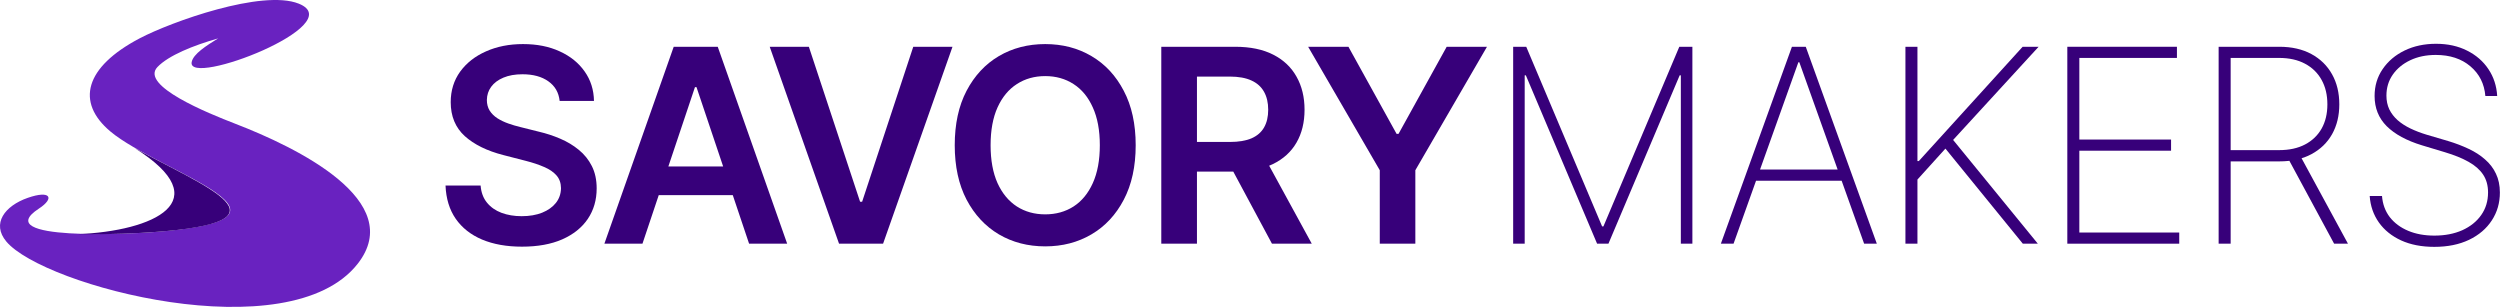 <svg width="277" height="34" viewBox="0 0 277 34" fill="none" xmlns="http://www.w3.org/2000/svg">
    <path d="M275.378 10.636C275.264 9.28 274.71 8.183 273.716 7.344C272.729 6.506 271.451 6.087 269.881 6.087C268.823 6.087 267.882 6.283 267.058 6.673C266.234 7.064 265.588 7.597 265.119 8.271C264.65 8.946 264.416 9.72 264.416 10.594C264.416 11.155 264.522 11.663 264.735 12.117C264.955 12.565 265.264 12.966 265.662 13.321C266.06 13.669 266.532 13.974 267.079 14.237C267.626 14.5 268.23 14.731 268.89 14.93L271.277 15.633C272.093 15.881 272.846 16.169 273.535 16.496C274.231 16.822 274.835 17.213 275.346 17.668C275.865 18.115 276.266 18.641 276.55 19.244C276.841 19.848 276.987 20.544 276.987 21.332C276.987 22.483 276.688 23.513 276.092 24.422C275.502 25.331 274.661 26.048 273.567 26.574C272.48 27.092 271.198 27.352 269.721 27.352C268.315 27.352 267.09 27.114 266.046 26.638C265.009 26.162 264.188 25.501 263.585 24.656C262.981 23.804 262.64 22.824 262.562 21.716H263.926C263.997 22.618 264.284 23.399 264.789 24.06C265.3 24.713 265.978 25.217 266.823 25.572C267.669 25.928 268.634 26.105 269.721 26.105C270.893 26.105 271.926 25.906 272.821 25.509C273.716 25.104 274.416 24.543 274.92 23.825C275.424 23.108 275.676 22.273 275.676 21.322C275.676 20.555 275.495 19.898 275.133 19.351C274.771 18.804 274.235 18.332 273.524 17.934C272.821 17.536 271.948 17.181 270.904 16.869L268.357 16.102C266.653 15.583 265.35 14.876 264.448 13.982C263.553 13.087 263.105 11.972 263.105 10.636C263.105 9.514 263.404 8.52 264 7.653C264.597 6.78 265.406 6.094 266.429 5.597C267.459 5.1 268.62 4.852 269.913 4.852C271.213 4.852 272.36 5.104 273.354 5.608C274.348 6.105 275.137 6.79 275.719 7.664C276.301 8.531 276.625 9.521 276.688 10.636H275.378Z" fill="#37007A"/>
    <path d="M245.825 27V5.182H252.548C253.925 5.182 255.111 5.452 256.106 5.991C257.1 6.531 257.864 7.28 258.396 8.239C258.929 9.191 259.195 10.299 259.195 11.563C259.195 12.813 258.929 13.914 258.396 14.866C257.864 15.81 257.1 16.549 256.106 17.082C255.119 17.614 253.936 17.881 252.558 17.881H246.539V16.634H252.526C253.648 16.634 254.607 16.425 255.403 16.006C256.198 15.587 256.809 15.001 257.235 14.248C257.661 13.488 257.874 12.593 257.874 11.563C257.874 10.526 257.661 9.624 257.235 8.857C256.809 8.083 256.195 7.483 255.392 7.057C254.596 6.631 253.638 6.418 252.516 6.418H247.157V27H245.825ZM254.785 17.114L260.154 27H258.62L253.283 17.114H254.785Z" fill="#37007A"/>
    <path d="M229.059 27V5.182H241.204V6.418H230.391V15.462H240.554V16.698H230.391V25.764H241.46V27H229.059Z" fill="#37007A"/>
    <path d="M211.122 27V5.182H212.453V17.849H212.602L224.108 5.182H225.877L216.406 15.505L225.791 27H224.129L215.553 16.464L212.453 19.894V27H211.122Z" fill="#37007A"/>
    <path d="M192.078 27H190.672L198.545 5.182H200.079L207.952 27H206.545L199.365 6.897H199.259L192.078 27ZM194.07 18.786H204.553V20.022H194.07V18.786Z" fill="#37007A"/>
    <path d="M167.658 5.182H169.107L177.512 25.082H177.661L186.067 5.182H187.516V27H186.237V8.346H186.109L178.215 27H176.958L169.064 8.346H168.936V27H167.658V5.182Z" fill="#37007A"/>
    <path d="M144.942 5.182H149.406L154.743 14.834H154.956L160.293 5.182H164.757L156.82 18.861V27H152.879V18.861L144.942 5.182Z" fill="#37007A"/>
    <path d="M128.671 27V5.182H136.853C138.529 5.182 139.935 5.473 141.071 6.055C142.215 6.638 143.078 7.454 143.66 8.506C144.25 9.55 144.544 10.768 144.544 12.16C144.544 13.559 144.246 14.773 143.65 15.803C143.06 16.826 142.19 17.618 141.04 18.179C139.889 18.733 138.476 19.01 136.799 19.01H130.972V15.729H136.267C137.247 15.729 138.049 15.594 138.674 15.324C139.299 15.047 139.761 14.646 140.059 14.12C140.365 13.587 140.517 12.934 140.517 12.16C140.517 11.386 140.365 10.725 140.059 10.178C139.754 9.624 139.289 9.205 138.664 8.921C138.039 8.63 137.233 8.484 136.245 8.484H132.623V27H128.671ZM139.942 17.114L145.343 27H140.933L135.628 17.114H139.942Z" fill="#37007A"/>
    <path d="M125.834 16.091C125.834 18.442 125.394 20.455 124.513 22.131C123.64 23.8 122.447 25.079 120.934 25.967C119.428 26.854 117.72 27.298 115.81 27.298C113.899 27.298 112.187 26.854 110.675 25.967C109.169 25.072 107.976 23.79 107.095 22.121C106.221 20.445 105.785 18.435 105.785 16.091C105.785 13.74 106.221 11.73 107.095 10.061C107.976 8.385 109.169 7.103 110.675 6.215C112.187 5.327 113.899 4.884 115.81 4.884C117.72 4.884 119.428 5.327 120.934 6.215C122.447 7.103 123.64 8.385 124.513 10.061C125.394 11.73 125.834 13.74 125.834 16.091ZM121.861 16.091C121.861 14.436 121.601 13.04 121.083 11.904C120.572 10.761 119.861 9.898 118.952 9.315C118.043 8.726 116.996 8.431 115.81 8.431C114.623 8.431 113.576 8.726 112.667 9.315C111.758 9.898 111.044 10.761 110.525 11.904C110.014 13.04 109.758 14.436 109.758 16.091C109.758 17.746 110.014 19.145 110.525 20.288C111.044 21.425 111.758 22.288 112.667 22.877C113.576 23.459 114.623 23.751 115.81 23.751C116.996 23.751 118.043 23.459 118.952 22.877C119.861 22.288 120.572 21.425 121.083 20.288C121.601 19.145 121.861 17.746 121.861 16.091Z" fill="#37007A"/>
    <path d="M89.621 5.182L95.299 22.355H95.523L101.19 5.182H105.537L97.845 27H92.966L85.285 5.182H89.621Z" fill="#37007A"/>
    <path d="M71.185 27H66.966L74.647 5.182H79.526L87.218 27H82.999L77.172 9.656H77.001L71.185 27ZM71.323 18.445H82.829V21.62H71.323V18.445Z" fill="#37007A"/>
    <path d="M62.009 11.18C61.91 10.249 61.491 9.525 60.752 9.006C60.021 8.488 59.069 8.229 57.897 8.229C57.073 8.229 56.367 8.353 55.777 8.602C55.188 8.85 54.737 9.188 54.424 9.614C54.112 10.04 53.952 10.526 53.945 11.073C53.945 11.528 54.048 11.922 54.254 12.256C54.467 12.589 54.754 12.874 55.117 13.108C55.479 13.335 55.88 13.527 56.32 13.683C56.761 13.839 57.205 13.971 57.652 14.077L59.698 14.589C60.521 14.781 61.313 15.04 62.073 15.367C62.84 15.693 63.526 16.105 64.129 16.602C64.74 17.099 65.223 17.7 65.578 18.403C65.933 19.106 66.111 19.93 66.111 20.874C66.111 22.153 65.784 23.278 65.131 24.251C64.477 25.217 63.533 25.974 62.297 26.521C61.068 27.06 59.58 27.33 57.833 27.33C56.136 27.33 54.662 27.067 53.412 26.542C52.169 26.016 51.196 25.249 50.493 24.241C49.797 23.232 49.421 22.004 49.364 20.555H53.252C53.309 21.315 53.544 21.947 53.955 22.451C54.367 22.955 54.904 23.332 55.564 23.58C56.232 23.829 56.977 23.953 57.801 23.953C58.661 23.953 59.413 23.825 60.06 23.57C60.713 23.307 61.225 22.945 61.594 22.483C61.963 22.014 62.151 21.467 62.158 20.842C62.151 20.274 61.984 19.805 61.658 19.436C61.331 19.06 60.873 18.747 60.283 18.499C59.701 18.243 59.019 18.016 58.238 17.817L55.756 17.178C53.959 16.716 52.538 16.016 51.495 15.079C50.458 14.134 49.939 12.881 49.939 11.318C49.939 10.033 50.287 8.907 50.983 7.941C51.686 6.975 52.642 6.226 53.849 5.693C55.056 5.153 56.423 4.884 57.95 4.884C59.499 4.884 60.855 5.153 62.02 5.693C63.192 6.226 64.112 6.968 64.779 7.92C65.447 8.864 65.791 9.951 65.813 11.18H62.009Z" fill="#37007A"/>
    <path fill-rule="evenodd" clip-rule="evenodd" d="M21.237 6.884C21.404 5.972 22.891 5.048 24.172 4.252C21.412 5.036 18.675 6.143 17.447 7.425C15.476 9.48 23.051 12.547 26.055 13.705C32.892 16.34 45.116 22.269 39.618 29.244C32.017 38.888 4.828 31.699 0.702 26.762C-0.962 24.772 0.534 22.812 3.068 21.924C5.603 21.035 6.089 21.951 4.31 23.112C-1.302 26.774 14.847 25.874 16.671 25.743C36.45 24.326 17.622 19.113 12.217 14.554C8.39 11.326 9.371 7.454 15.487 4.241C18.942 2.427 29.064 -1.213 33.101 0.404C38.886 2.722 20.718 9.708 21.237 6.884V6.884H21.237Z" fill="#6922C0"/>
    <path fill-rule="evenodd" clip-rule="evenodd" d="M14.929 16.415C24.294 22.294 17.013 25.596 8.605 25.944C11.999 26.023 15.905 25.796 16.672 25.743C33.365 24.607 22.513 20.633 14.929 16.415Z" fill="#37007A"/>
</svg>
